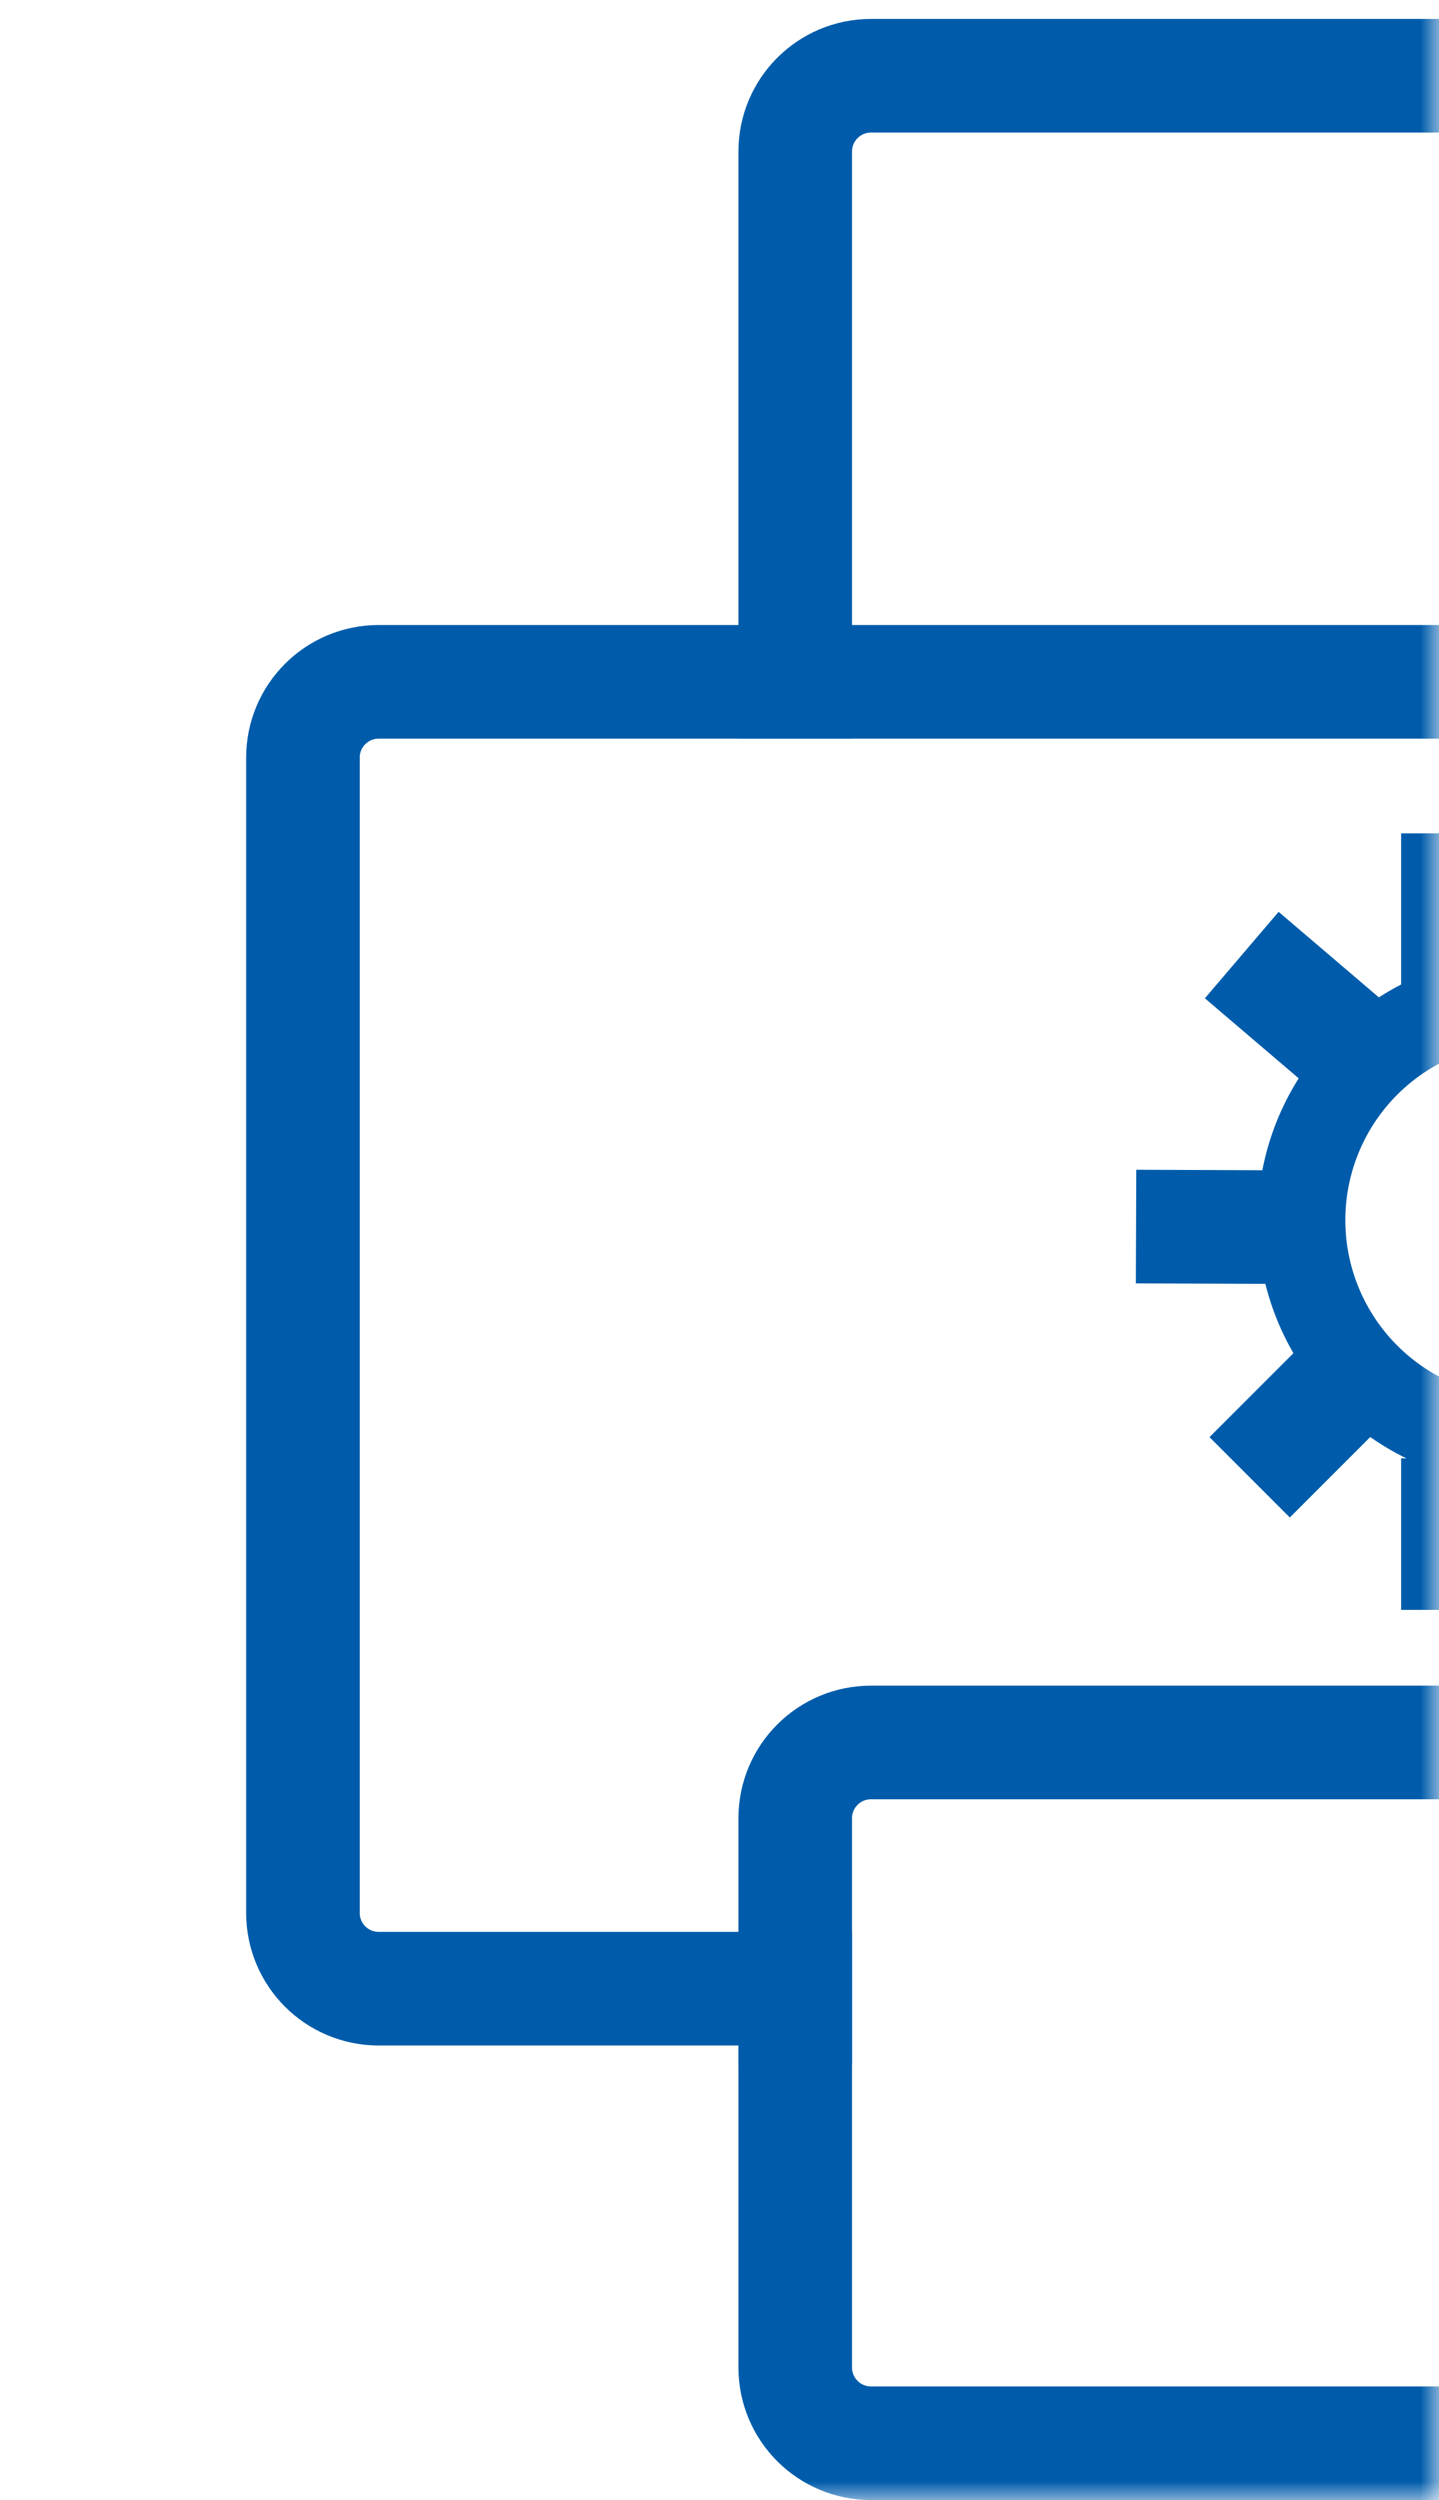 <?xml version="1.0" encoding="UTF-8"?> <svg xmlns="http://www.w3.org/2000/svg" width="38" height="66" viewBox="0 0 38 66" fill="none"> <mask id="mask0_8794_25" style="mask-type:alpha" maskUnits="userSpaceOnUse" x="0" y="0" width="38" height="66"> <rect width="38" height="66" fill="#D9D9D9"></rect> </mask> <g mask="url(#mask0_8794_25)"> <path d="M23 2H40V64.5H23C21.895 64.5 21 63.605 21 62.5V52.5H10C8.895 52.5 8 51.605 8 50.5V20C8 18.895 8.895 18 10 18H21V4C21 2.895 21.895 2 23 2Z" stroke="#005CAB" stroke-width="3"></path> <path d="M21 54.5V48C21 46.895 21.895 46 23 46H40V18H19.5" stroke="#005CAB" stroke-width="3"></path> <path d="M32.791 25.213L36.047 27.99" stroke="#005CAB" stroke-width="3"></path> <path d="M39.816 39.199C38.075 39.101 36.433 38.356 35.212 37.111C33.991 35.866 33.279 34.21 33.215 32.468C33.151 30.725 33.74 29.021 34.866 27.689C35.992 26.358 37.575 25.495 39.304 25.269L39.604 27.566C38.447 27.717 37.388 28.294 36.634 29.185C35.881 30.076 35.487 31.216 35.53 32.382C35.572 33.548 36.049 34.657 36.866 35.49C37.683 36.323 38.782 36.821 39.947 36.887L39.816 39.199Z" fill="#005CAB"></path> <path d="M36 36L33 39" stroke="#005CAB" stroke-width="3"></path> <path d="M38.5 38.5V42.5" stroke="#005CAB" stroke-width="3"></path> <path d="M38.5 22V26" stroke="#005CAB" stroke-width="3"></path> <path d="M30 32.381L35 32.4" stroke="#005CAB" stroke-width="3"></path> </g> </svg> 